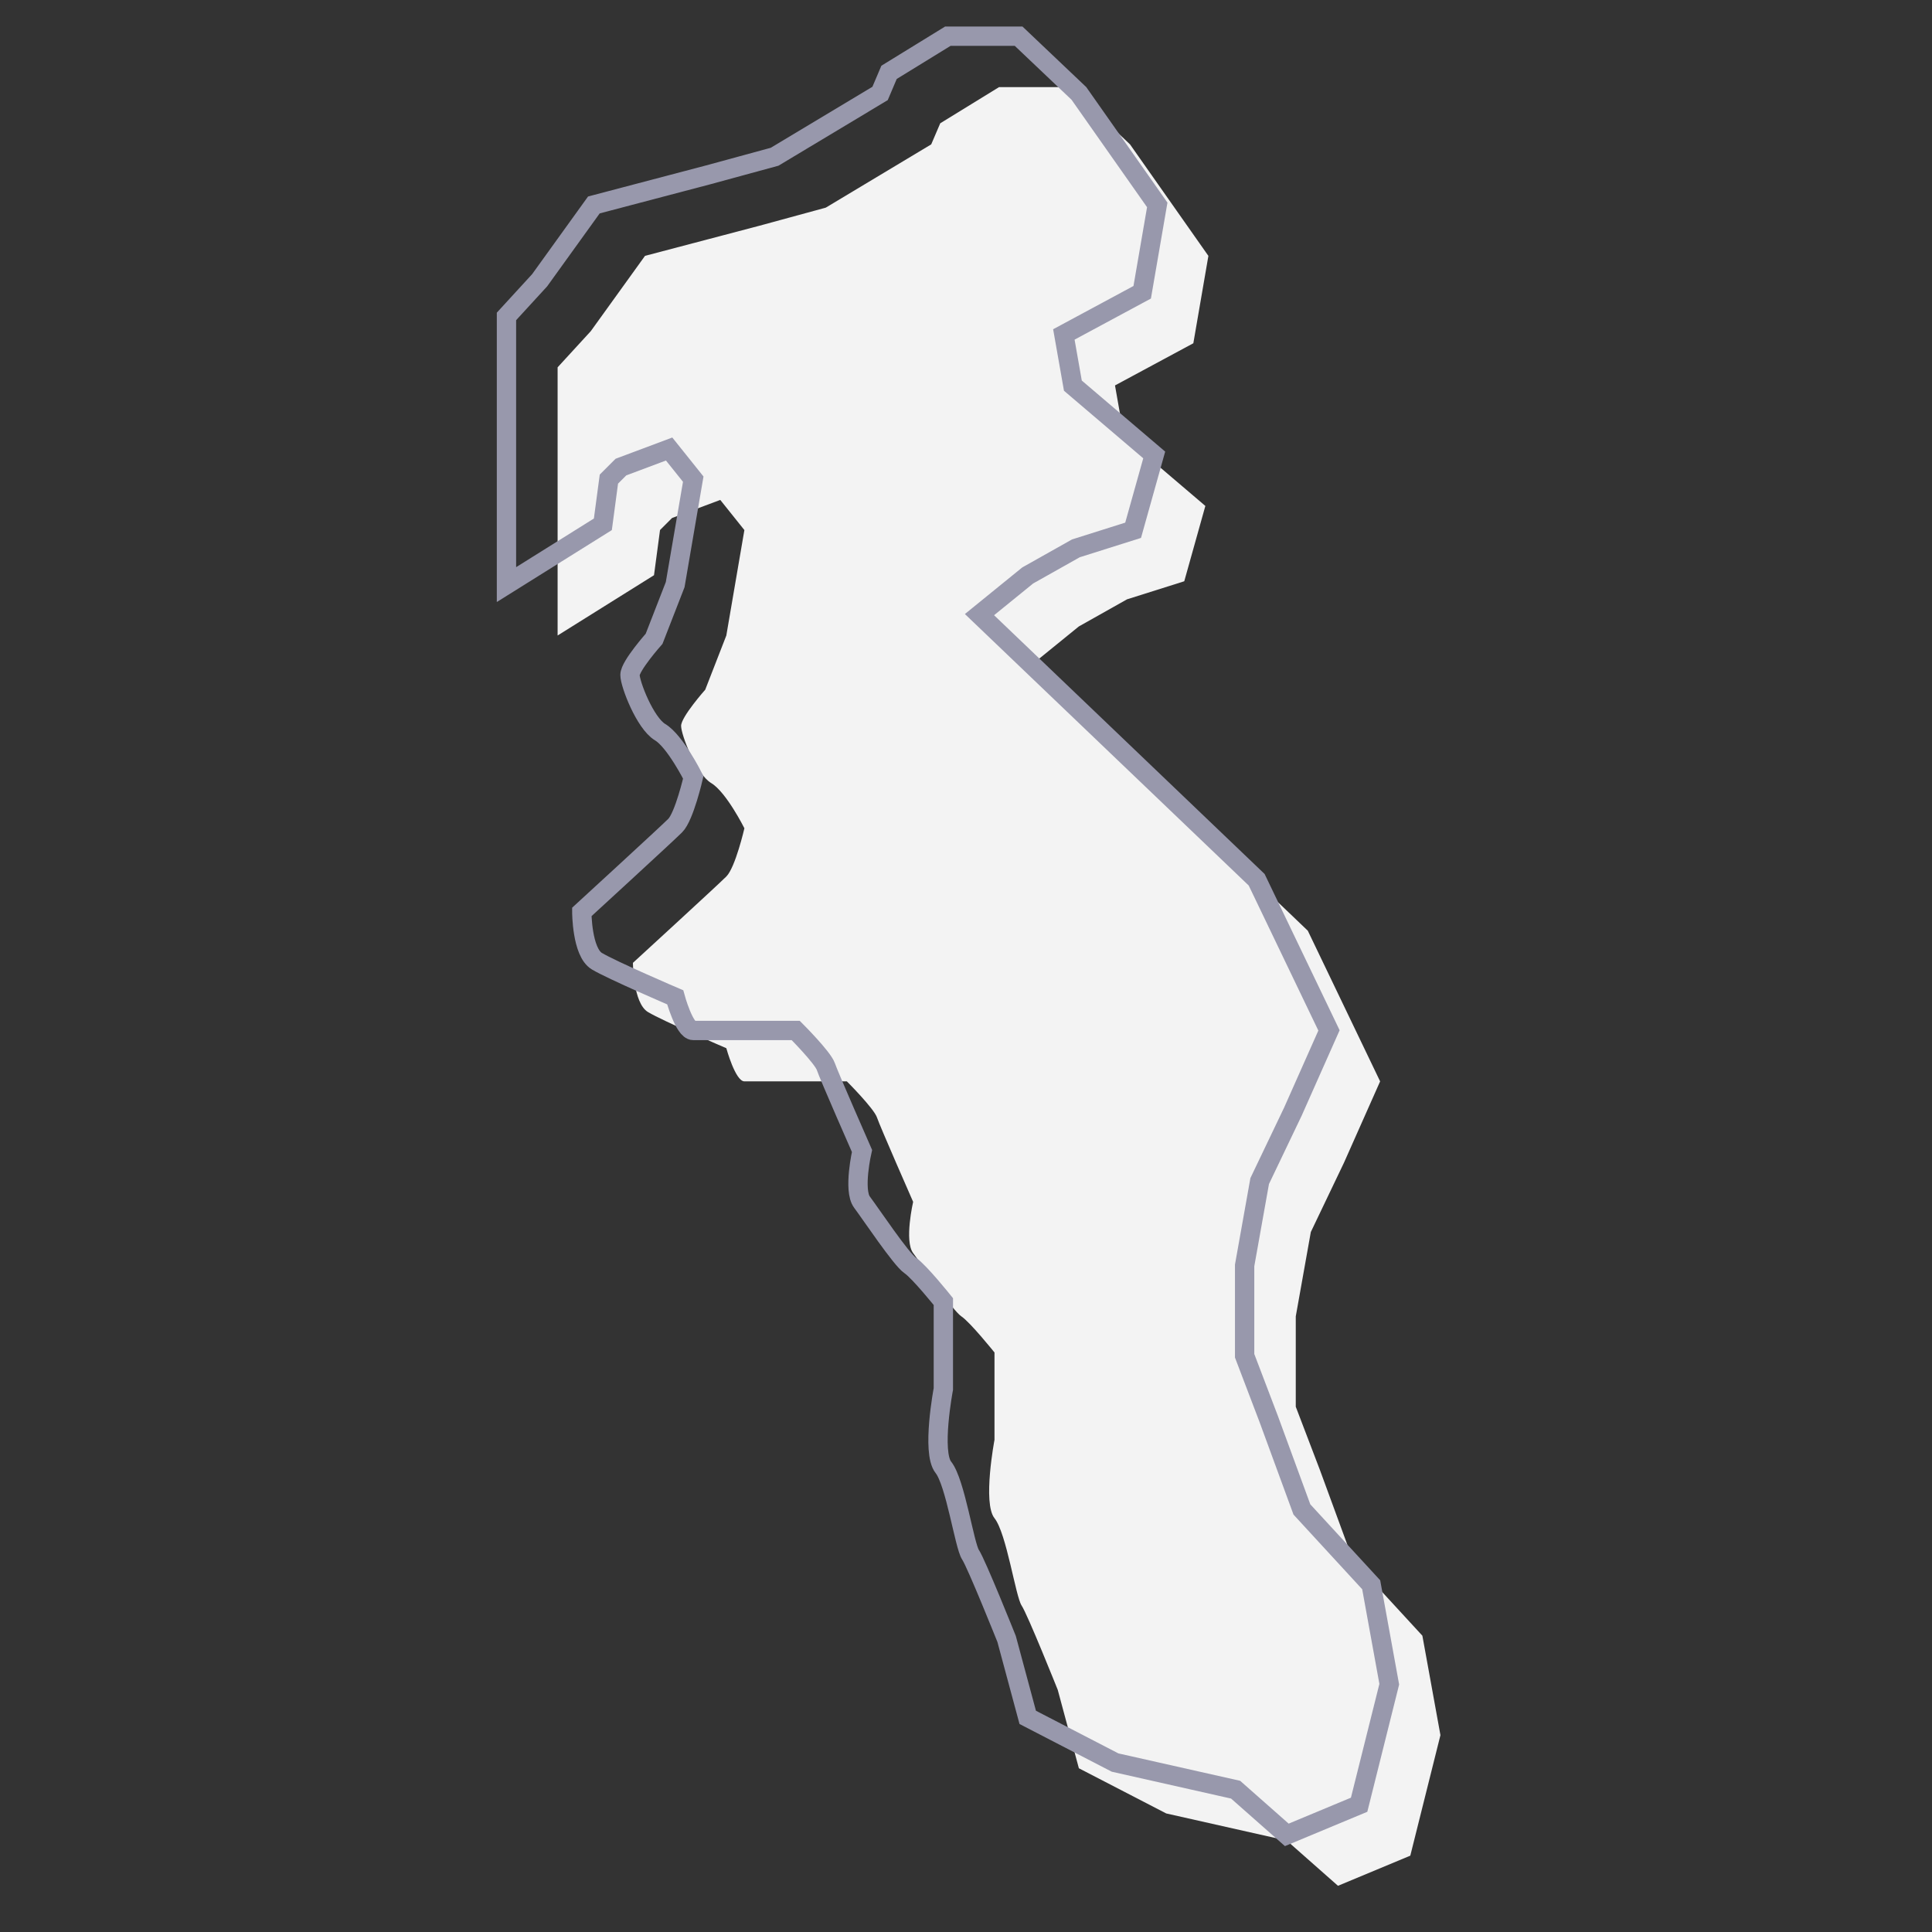 <?xml version="1.0" encoding="iso-8859-1"?>
<!-- Generator: Adobe Illustrator 17.0.0, SVG Export Plug-In . SVG Version: 6.00 Build 0)  -->
<!DOCTYPE svg PUBLIC "-//W3C//DTD SVG 1.1//EN" "http://www.w3.org/Graphics/SVG/1.1/DTD/svg11.dtd">
<svg version="1.1" id="Layer_1" xmlns="http://www.w3.org/2000/svg" xmlns:xlink="http://www.w3.org/1999/xlink" x="0px" y="0px"
	 width="100%" height="100%" viewBox="0 0 100 100" style="enable-background:new 0 0 100 100;" xml:space="preserve">
<rect x="0" y="0" width="100" height="100" fill="#333333" stroke="none"/>
<path style="fill:#F3F3F3;" d="M48.2,7.472l-5.459,3.276l-3.429,0.935l-5.926,1.56l-2.808,3.899l-1.716,1.871V22.6v4.834v3.743
	v1.716l4.989-3.12l0.312-2.339l0.623-0.623l2.495-0.935l1.248,1.56l-0.935,5.459L36.502,35.7c0,0-1.248,1.404-1.248,1.871
	s0.779,2.495,1.56,2.962c0.779,0.467,1.716,2.339,1.716,2.339s-0.467,2.027-0.935,2.495c-0.467,0.467-4.834,4.469-4.834,4.469
	s0,2.08,0.779,2.548c0.779,0.467,4.055,1.871,4.055,1.871s0.467,1.716,0.935,1.716c0.467,0,5.303,0,5.303,0s1.404,1.404,1.56,1.871
	s1.871,4.366,1.871,4.366s-0.467,2.027,0,2.65c0.467,0.623,2.027,2.962,2.495,3.276c0.467,0.312,1.716,1.871,1.716,1.871v4.522
	c0,0-0.623,3.276,0,4.055c0.623,0.779,1.092,4.055,1.404,4.522c0.312,0.467,1.871,4.366,1.871,4.366l1.092,4.055l4.522,2.339
	l6.238,1.404l2.652,2.341l3.743-1.56l1.56-6.238l-0.935-5.147l-3.587-3.899l-1.716-4.678l-1.25-3.274v-4.678l0.779-4.366
	l1.716-3.587l1.871-4.21l-3.743-7.798L53.345,34.452l2.495-2.027l2.495-1.404l2.962-0.935l1.092-3.899l-4.21-3.587l-0.467-2.65
	l4.055-2.183l0.779-4.522l-4.055-5.77L55.374,4.51h-3.665l-3.042,1.871L48.2,7.472z"/>
<path style="fill:none;stroke:#9898AC;stroke-miterlimit:10;" d="M45.553,4.837l-5.459,3.276l-3.429,0.935l-5.926,1.56l-2.808,3.899
	l-1.716,1.871v3.587v4.834v3.743v1.716l4.989-3.12l0.312-2.339l0.623-0.623l2.495-0.935l1.248,1.56l-0.935,5.459l-1.091,2.804
	c0,0-1.248,1.404-1.248,1.871c0,0.467,0.779,2.495,1.56,2.962c0.779,0.467,1.716,2.339,1.716,2.339s-0.467,2.027-0.935,2.495
	c-0.467,0.467-4.835,4.471-4.835,4.471s0,2.08,0.779,2.548s4.055,1.871,4.055,1.871s0.467,1.716,0.935,1.716
	c0.467,0,5.303,0,5.303,0s1.404,1.404,1.56,1.871c0.156,0.467,1.871,4.366,1.871,4.366s-0.467,2.027,0,2.65
	c0.467,0.623,2.027,2.962,2.495,3.276c0.467,0.312,1.716,1.871,1.716,1.871v4.522c0,0-0.623,3.276,0,4.055
	c0.623,0.779,1.092,4.055,1.404,4.522c0.312,0.467,1.871,4.366,1.871,4.366l1.092,4.055l4.522,2.339l6.238,1.404l2.65,2.339
	l3.743-1.56l1.56-6.238l-0.935-5.147l-3.587-3.899l-1.716-4.678l-1.248-3.276v-4.678l0.779-4.366l1.716-3.587l1.871-4.21
	l-3.743-7.798L50.698,31.813l2.495-2.027l2.495-1.404l2.962-0.935l1.092-3.899l-4.21-3.587l-0.467-2.65l4.055-2.183l0.779-4.522
	l-4.055-5.77l-3.12-2.962h-3.665l-3.042,1.871L45.553,4.837z"/>
</svg>
